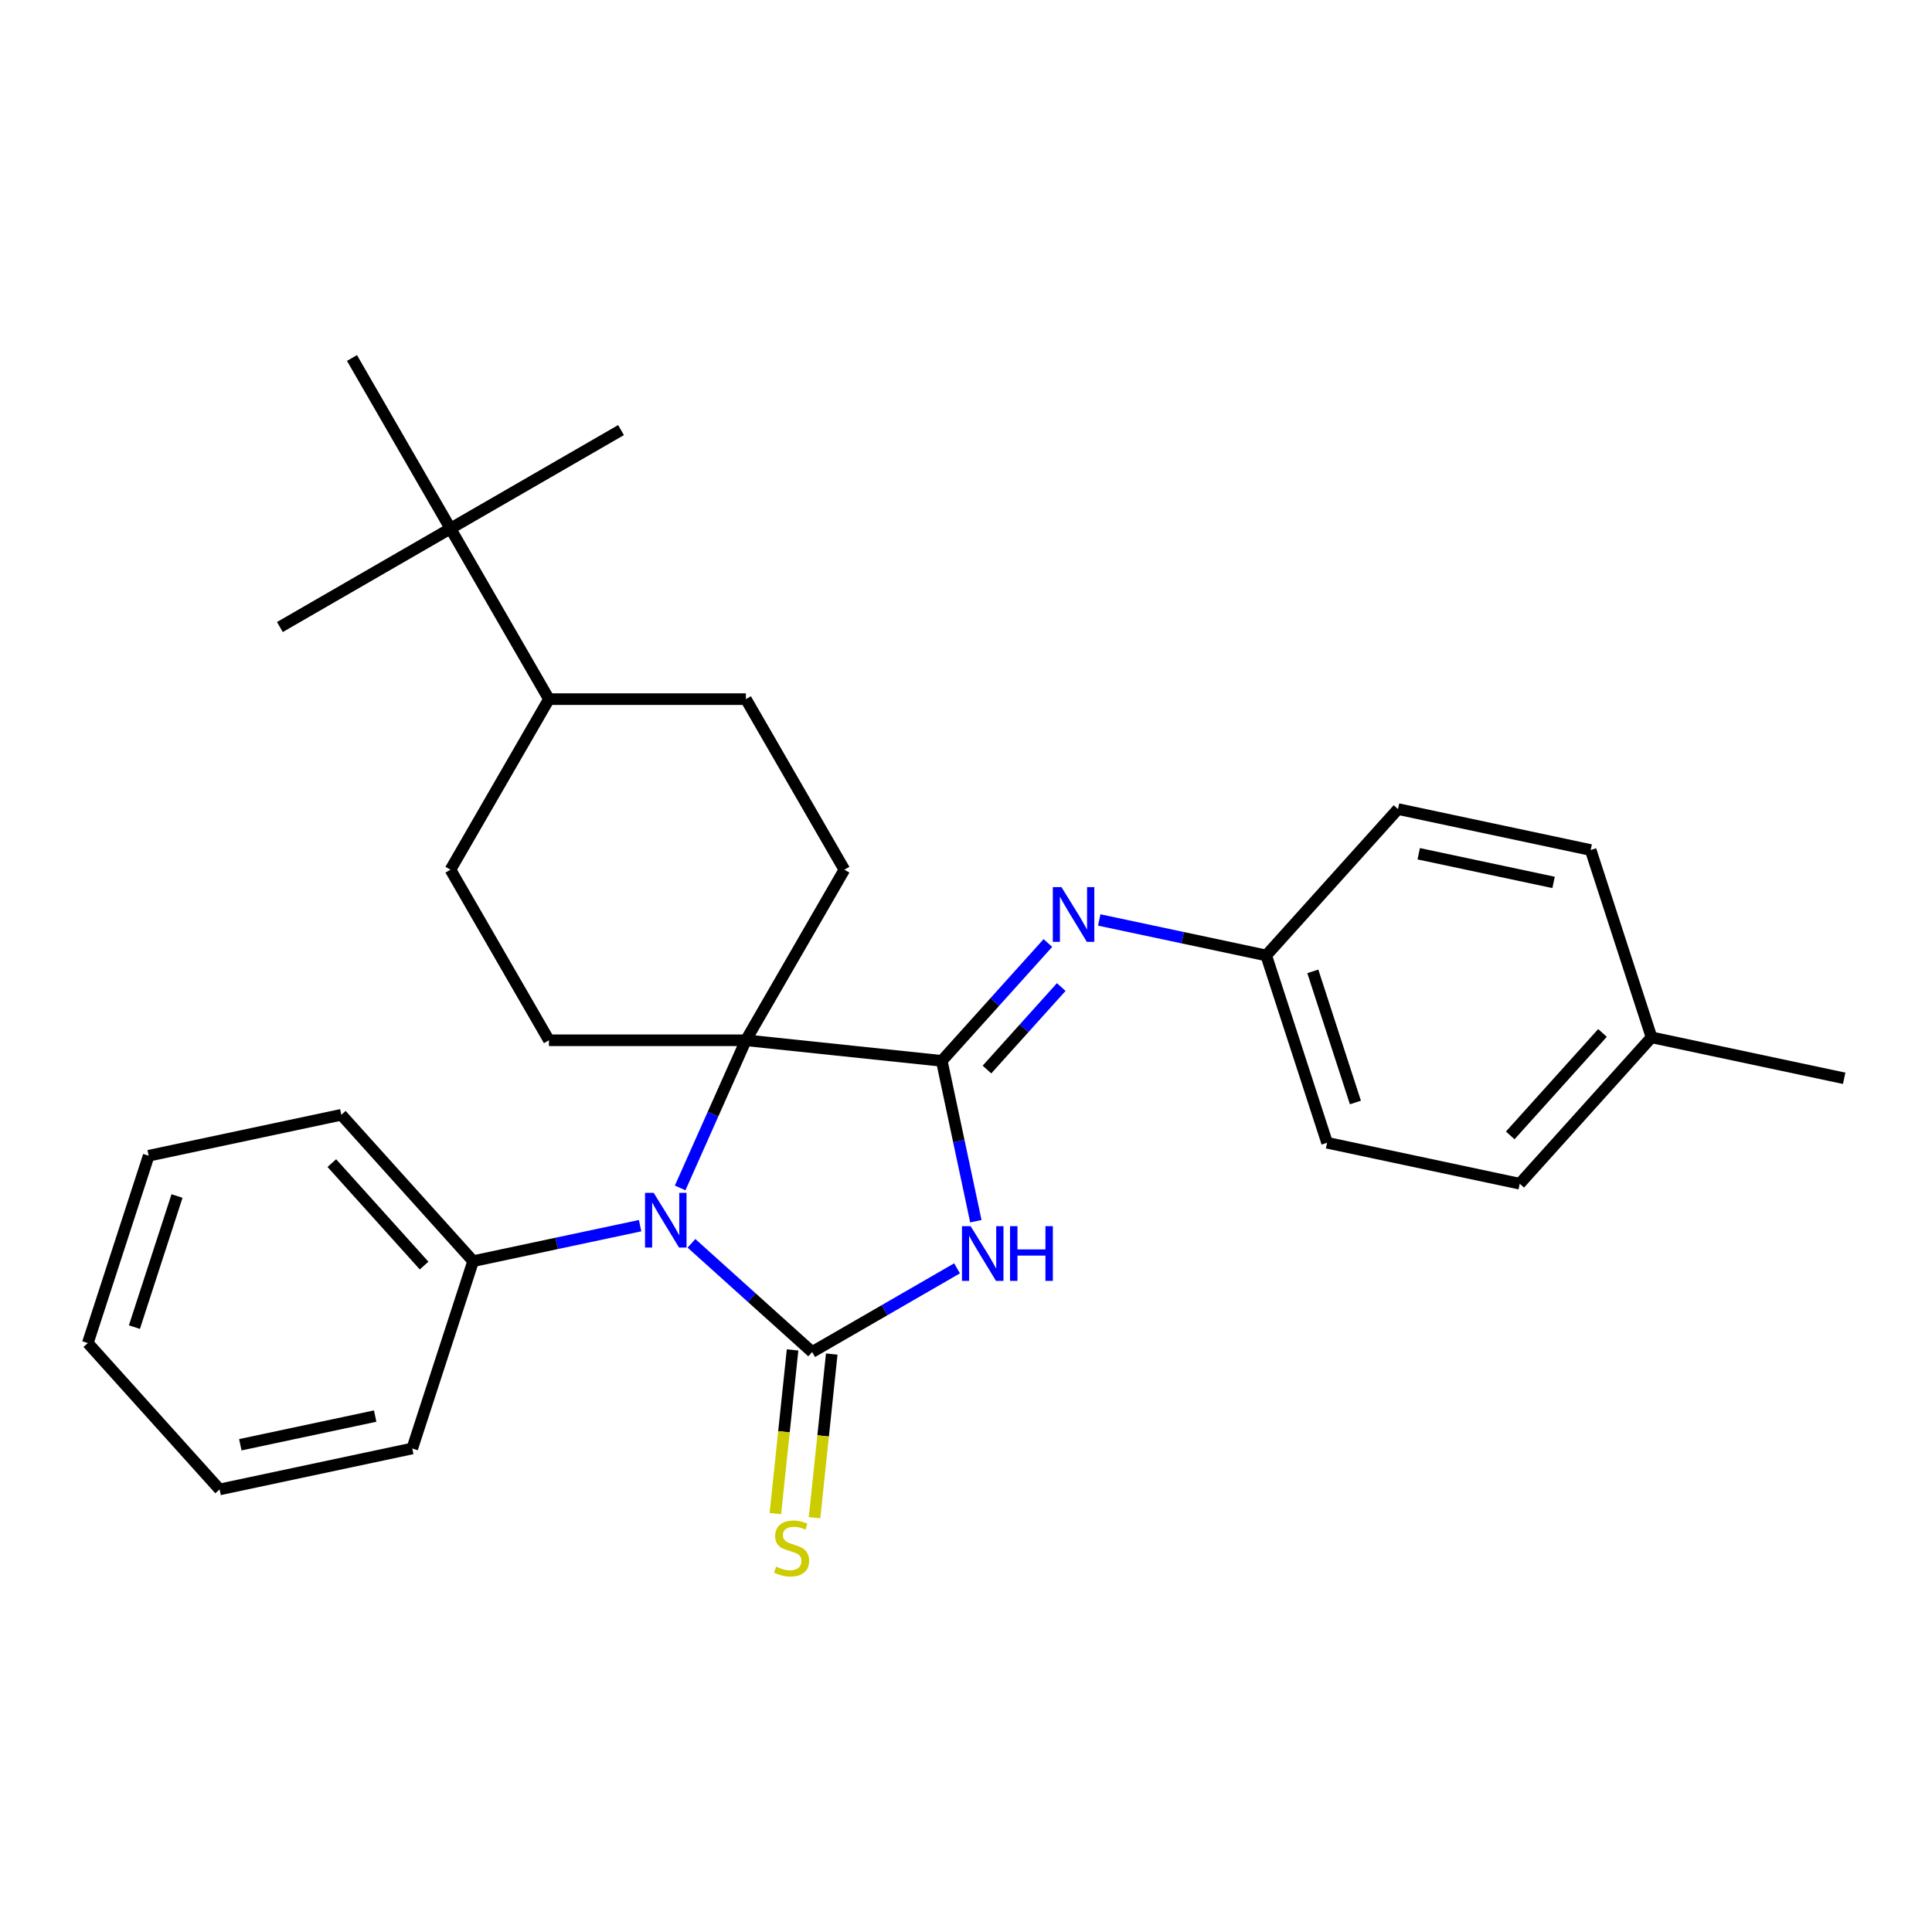 <?xml version='1.0' encoding='iso-8859-1'?>
<svg version='1.1' baseProfile='full'
              xmlns='http://www.w3.org/2000/svg'
                      xmlns:rdkit='http://www.rdkit.org/xml'
                      xmlns:xlink='http://www.w3.org/1999/xlink'
                  xml:space='preserve'
width='1000px' height='1000px' viewBox='0 0 1000 1000'>
<!-- END OF HEADER -->
<rect style='opacity:1.0;fill:#FFFFFF;stroke:none' width='1000' height='1000' x='0' y='0'> </rect>
<path class='bond-0' d='M 420.368,699.791 L 457.867,678.141' style='fill:none;fill-rule:evenodd;stroke:#000000;stroke-width:6px;stroke-linecap:butt;stroke-linejoin:miter;stroke-opacity:1' />
<path class='bond-0' d='M 457.867,678.141 L 495.367,656.49' style='fill:none;fill-rule:evenodd;stroke:#0000FF;stroke-width:6px;stroke-linecap:butt;stroke-linejoin:miter;stroke-opacity:1' />
<path class='bond-2' d='M 420.368,699.791 L 389.132,671.666' style='fill:none;fill-rule:evenodd;stroke:#000000;stroke-width:6px;stroke-linecap:butt;stroke-linejoin:miter;stroke-opacity:1' />
<path class='bond-2' d='M 389.132,671.666 L 357.896,643.541' style='fill:none;fill-rule:evenodd;stroke:#0000FF;stroke-width:6px;stroke-linecap:butt;stroke-linejoin:miter;stroke-opacity:1' />
<path class='bond-5' d='M 410.229,698.725 L 405.777,741.085' style='fill:none;fill-rule:evenodd;stroke:#000000;stroke-width:6px;stroke-linecap:butt;stroke-linejoin:miter;stroke-opacity:1' />
<path class='bond-5' d='M 405.777,741.085 L 401.325,783.444' style='fill:none;fill-rule:evenodd;stroke:#CCCC00;stroke-width:6px;stroke-linecap:butt;stroke-linejoin:miter;stroke-opacity:1' />
<path class='bond-5' d='M 430.507,700.857 L 426.055,743.216' style='fill:none;fill-rule:evenodd;stroke:#000000;stroke-width:6px;stroke-linecap:butt;stroke-linejoin:miter;stroke-opacity:1' />
<path class='bond-5' d='M 426.055,743.216 L 421.602,785.575' style='fill:none;fill-rule:evenodd;stroke:#CCCC00;stroke-width:6px;stroke-linecap:butt;stroke-linejoin:miter;stroke-opacity:1' />
<path class='bond-1' d='M 505.104,632.11 L 496.282,590.605' style='fill:none;fill-rule:evenodd;stroke:#0000FF;stroke-width:6px;stroke-linecap:butt;stroke-linejoin:miter;stroke-opacity:1' />
<path class='bond-1' d='M 496.282,590.605 L 487.46,549.1' style='fill:none;fill-rule:evenodd;stroke:#000000;stroke-width:6px;stroke-linecap:butt;stroke-linejoin:miter;stroke-opacity:1' />
<path class='bond-4' d='M 487.46,549.1 L 514.923,518.6' style='fill:none;fill-rule:evenodd;stroke:#000000;stroke-width:6px;stroke-linecap:butt;stroke-linejoin:miter;stroke-opacity:1' />
<path class='bond-4' d='M 514.923,518.6 L 542.386,488.099' style='fill:none;fill-rule:evenodd;stroke:#0000FF;stroke-width:6px;stroke-linecap:butt;stroke-linejoin:miter;stroke-opacity:1' />
<path class='bond-4' d='M 510.851,553.593 L 530.075,532.243' style='fill:none;fill-rule:evenodd;stroke:#000000;stroke-width:6px;stroke-linecap:butt;stroke-linejoin:miter;stroke-opacity:1' />
<path class='bond-4' d='M 530.075,532.243 L 549.299,510.892' style='fill:none;fill-rule:evenodd;stroke:#0000FF;stroke-width:6px;stroke-linecap:butt;stroke-linejoin:miter;stroke-opacity:1' />
<path class='bond-28' d='M 487.46,549.1 L 386.073,538.444' style='fill:none;fill-rule:evenodd;stroke:#000000;stroke-width:6px;stroke-linecap:butt;stroke-linejoin:miter;stroke-opacity:1' />
<path class='bond-3' d='M 352.047,614.867 L 369.06,576.656' style='fill:none;fill-rule:evenodd;stroke:#0000FF;stroke-width:6px;stroke-linecap:butt;stroke-linejoin:miter;stroke-opacity:1' />
<path class='bond-3' d='M 369.06,576.656 L 386.073,538.444' style='fill:none;fill-rule:evenodd;stroke:#000000;stroke-width:6px;stroke-linecap:butt;stroke-linejoin:miter;stroke-opacity:1' />
<path class='bond-8' d='M 331.319,634.401 L 288.105,643.586' style='fill:none;fill-rule:evenodd;stroke:#0000FF;stroke-width:6px;stroke-linecap:butt;stroke-linejoin:miter;stroke-opacity:1' />
<path class='bond-8' d='M 288.105,643.586 L 244.89,652.772' style='fill:none;fill-rule:evenodd;stroke:#000000;stroke-width:6px;stroke-linecap:butt;stroke-linejoin:miter;stroke-opacity:1' />
<path class='bond-6' d='M 386.073,538.444 L 437.045,450.157' style='fill:none;fill-rule:evenodd;stroke:#000000;stroke-width:6px;stroke-linecap:butt;stroke-linejoin:miter;stroke-opacity:1' />
<path class='bond-7' d='M 386.073,538.444 L 284.127,538.444' style='fill:none;fill-rule:evenodd;stroke:#000000;stroke-width:6px;stroke-linecap:butt;stroke-linejoin:miter;stroke-opacity:1' />
<path class='bond-13' d='M 568.963,476.165 L 612.178,485.35' style='fill:none;fill-rule:evenodd;stroke:#0000FF;stroke-width:6px;stroke-linecap:butt;stroke-linejoin:miter;stroke-opacity:1' />
<path class='bond-13' d='M 612.178,485.35 L 655.392,494.536' style='fill:none;fill-rule:evenodd;stroke:#000000;stroke-width:6px;stroke-linecap:butt;stroke-linejoin:miter;stroke-opacity:1' />
<path class='bond-12' d='M 437.045,450.157 L 386.073,361.87' style='fill:none;fill-rule:evenodd;stroke:#000000;stroke-width:6px;stroke-linecap:butt;stroke-linejoin:miter;stroke-opacity:1' />
<path class='bond-11' d='M 284.127,538.444 L 233.154,450.157' style='fill:none;fill-rule:evenodd;stroke:#000000;stroke-width:6px;stroke-linecap:butt;stroke-linejoin:miter;stroke-opacity:1' />
<path class='bond-22' d='M 244.89,652.772 L 176.675,577.012' style='fill:none;fill-rule:evenodd;stroke:#000000;stroke-width:6px;stroke-linecap:butt;stroke-linejoin:miter;stroke-opacity:1' />
<path class='bond-22' d='M 219.506,655.051 L 171.755,602.019' style='fill:none;fill-rule:evenodd;stroke:#000000;stroke-width:6px;stroke-linecap:butt;stroke-linejoin:miter;stroke-opacity:1' />
<path class='bond-23' d='M 244.89,652.772 L 213.387,749.728' style='fill:none;fill-rule:evenodd;stroke:#000000;stroke-width:6px;stroke-linecap:butt;stroke-linejoin:miter;stroke-opacity:1' />
<path class='bond-9' d='M 233.154,273.582 L 284.127,361.87' style='fill:none;fill-rule:evenodd;stroke:#000000;stroke-width:6px;stroke-linecap:butt;stroke-linejoin:miter;stroke-opacity:1' />
<path class='bond-19' d='M 233.154,273.582 L 321.442,222.609' style='fill:none;fill-rule:evenodd;stroke:#000000;stroke-width:6px;stroke-linecap:butt;stroke-linejoin:miter;stroke-opacity:1' />
<path class='bond-20' d='M 233.154,273.582 L 144.867,324.555' style='fill:none;fill-rule:evenodd;stroke:#000000;stroke-width:6px;stroke-linecap:butt;stroke-linejoin:miter;stroke-opacity:1' />
<path class='bond-21' d='M 233.154,273.582 L 182.182,185.295' style='fill:none;fill-rule:evenodd;stroke:#000000;stroke-width:6px;stroke-linecap:butt;stroke-linejoin:miter;stroke-opacity:1' />
<path class='bond-10' d='M 284.127,361.87 L 233.154,450.157' style='fill:none;fill-rule:evenodd;stroke:#000000;stroke-width:6px;stroke-linecap:butt;stroke-linejoin:miter;stroke-opacity:1' />
<path class='bond-29' d='M 284.127,361.87 L 386.073,361.87' style='fill:none;fill-rule:evenodd;stroke:#000000;stroke-width:6px;stroke-linecap:butt;stroke-linejoin:miter;stroke-opacity:1' />
<path class='bond-15' d='M 655.392,494.536 L 723.607,418.776' style='fill:none;fill-rule:evenodd;stroke:#000000;stroke-width:6px;stroke-linecap:butt;stroke-linejoin:miter;stroke-opacity:1' />
<path class='bond-16' d='M 655.392,494.536 L 686.895,591.492' style='fill:none;fill-rule:evenodd;stroke:#000000;stroke-width:6px;stroke-linecap:butt;stroke-linejoin:miter;stroke-opacity:1' />
<path class='bond-16' d='M 679.509,502.779 L 701.561,570.648' style='fill:none;fill-rule:evenodd;stroke:#000000;stroke-width:6px;stroke-linecap:butt;stroke-linejoin:miter;stroke-opacity:1' />
<path class='bond-14' d='M 854.828,536.927 L 786.613,612.687' style='fill:none;fill-rule:evenodd;stroke:#000000;stroke-width:6px;stroke-linecap:butt;stroke-linejoin:miter;stroke-opacity:1' />
<path class='bond-14' d='M 829.443,534.648 L 781.693,587.68' style='fill:none;fill-rule:evenodd;stroke:#000000;stroke-width:6px;stroke-linecap:butt;stroke-linejoin:miter;stroke-opacity:1' />
<path class='bond-24' d='M 854.828,536.927 L 954.545,558.123' style='fill:none;fill-rule:evenodd;stroke:#000000;stroke-width:6px;stroke-linecap:butt;stroke-linejoin:miter;stroke-opacity:1' />
<path class='bond-31' d='M 854.828,536.927 L 823.325,439.971' style='fill:none;fill-rule:evenodd;stroke:#000000;stroke-width:6px;stroke-linecap:butt;stroke-linejoin:miter;stroke-opacity:1' />
<path class='bond-18' d='M 723.607,418.776 L 823.325,439.971' style='fill:none;fill-rule:evenodd;stroke:#000000;stroke-width:6px;stroke-linecap:butt;stroke-linejoin:miter;stroke-opacity:1' />
<path class='bond-18' d='M 734.326,441.899 L 804.128,456.735' style='fill:none;fill-rule:evenodd;stroke:#000000;stroke-width:6px;stroke-linecap:butt;stroke-linejoin:miter;stroke-opacity:1' />
<path class='bond-17' d='M 686.895,591.492 L 786.613,612.687' style='fill:none;fill-rule:evenodd;stroke:#000000;stroke-width:6px;stroke-linecap:butt;stroke-linejoin:miter;stroke-opacity:1' />
<path class='bond-26' d='M 176.675,577.012 L 76.957,598.207' style='fill:none;fill-rule:evenodd;stroke:#000000;stroke-width:6px;stroke-linecap:butt;stroke-linejoin:miter;stroke-opacity:1' />
<path class='bond-25' d='M 213.387,749.728 L 113.669,770.923' style='fill:none;fill-rule:evenodd;stroke:#000000;stroke-width:6px;stroke-linecap:butt;stroke-linejoin:miter;stroke-opacity:1' />
<path class='bond-25' d='M 194.19,732.963 L 124.388,747.8' style='fill:none;fill-rule:evenodd;stroke:#000000;stroke-width:6px;stroke-linecap:butt;stroke-linejoin:miter;stroke-opacity:1' />
<path class='bond-27' d='M 113.669,770.923 L 45.455,695.163' style='fill:none;fill-rule:evenodd;stroke:#000000;stroke-width:6px;stroke-linecap:butt;stroke-linejoin:miter;stroke-opacity:1' />
<path class='bond-30' d='M 76.957,598.207 L 45.455,695.163' style='fill:none;fill-rule:evenodd;stroke:#000000;stroke-width:6px;stroke-linecap:butt;stroke-linejoin:miter;stroke-opacity:1' />
<path class='bond-30' d='M 91.623,619.051 L 69.571,686.92' style='fill:none;fill-rule:evenodd;stroke:#000000;stroke-width:6px;stroke-linecap:butt;stroke-linejoin:miter;stroke-opacity:1' />
<path  class='atom-1' d='M 502.395 634.658
L 511.675 649.658
Q 512.595 651.138, 514.075 653.818
Q 515.555 656.498, 515.635 656.658
L 515.635 634.658
L 519.395 634.658
L 519.395 662.978
L 515.515 662.978
L 505.555 646.578
Q 504.395 644.658, 503.155 642.458
Q 501.955 640.258, 501.595 639.578
L 501.595 662.978
L 497.915 662.978
L 497.915 634.658
L 502.395 634.658
' fill='#0000FF'/>
<path  class='atom-1' d='M 522.795 634.658
L 526.635 634.658
L 526.635 646.698
L 541.115 646.698
L 541.115 634.658
L 544.955 634.658
L 544.955 662.978
L 541.115 662.978
L 541.115 649.898
L 526.635 649.898
L 526.635 662.978
L 522.795 662.978
L 522.795 634.658
' fill='#0000FF'/>
<path  class='atom-3' d='M 338.348 617.416
L 347.628 632.416
Q 348.548 633.896, 350.028 636.576
Q 351.508 639.256, 351.588 639.416
L 351.588 617.416
L 355.348 617.416
L 355.348 645.736
L 351.468 645.736
L 341.508 629.336
Q 340.348 627.416, 339.108 625.216
Q 337.908 623.016, 337.548 622.336
L 337.548 645.736
L 333.868 645.736
L 333.868 617.416
L 338.348 617.416
' fill='#0000FF'/>
<path  class='atom-5' d='M 549.415 459.18
L 558.695 474.18
Q 559.615 475.66, 561.095 478.34
Q 562.575 481.02, 562.655 481.18
L 562.655 459.18
L 566.415 459.18
L 566.415 487.5
L 562.535 487.5
L 552.575 471.1
Q 551.415 469.18, 550.175 466.98
Q 548.975 464.78, 548.615 464.1
L 548.615 487.5
L 544.935 487.5
L 544.935 459.18
L 549.415 459.18
' fill='#0000FF'/>
<path  class='atom-6' d='M 401.712 810.898
Q 402.032 811.018, 403.352 811.578
Q 404.672 812.138, 406.112 812.498
Q 407.592 812.818, 409.032 812.818
Q 411.712 812.818, 413.272 811.538
Q 414.832 810.218, 414.832 807.938
Q 414.832 806.378, 414.032 805.418
Q 413.272 804.458, 412.072 803.938
Q 410.872 803.418, 408.872 802.818
Q 406.352 802.058, 404.832 801.338
Q 403.352 800.618, 402.272 799.098
Q 401.232 797.578, 401.232 795.018
Q 401.232 791.458, 403.632 789.258
Q 406.072 787.058, 410.872 787.058
Q 414.152 787.058, 417.872 788.618
L 416.952 791.698
Q 413.552 790.298, 410.992 790.298
Q 408.232 790.298, 406.712 791.458
Q 405.192 792.578, 405.232 794.538
Q 405.232 796.058, 405.992 796.978
Q 406.792 797.898, 407.912 798.418
Q 409.072 798.938, 410.992 799.538
Q 413.552 800.338, 415.072 801.138
Q 416.592 801.938, 417.672 803.578
Q 418.792 805.178, 418.792 807.938
Q 418.792 811.858, 416.152 813.978
Q 413.552 816.058, 409.192 816.058
Q 406.672 816.058, 404.752 815.498
Q 402.872 814.978, 400.632 814.058
L 401.712 810.898
' fill='#CCCC00'/>
</svg>
